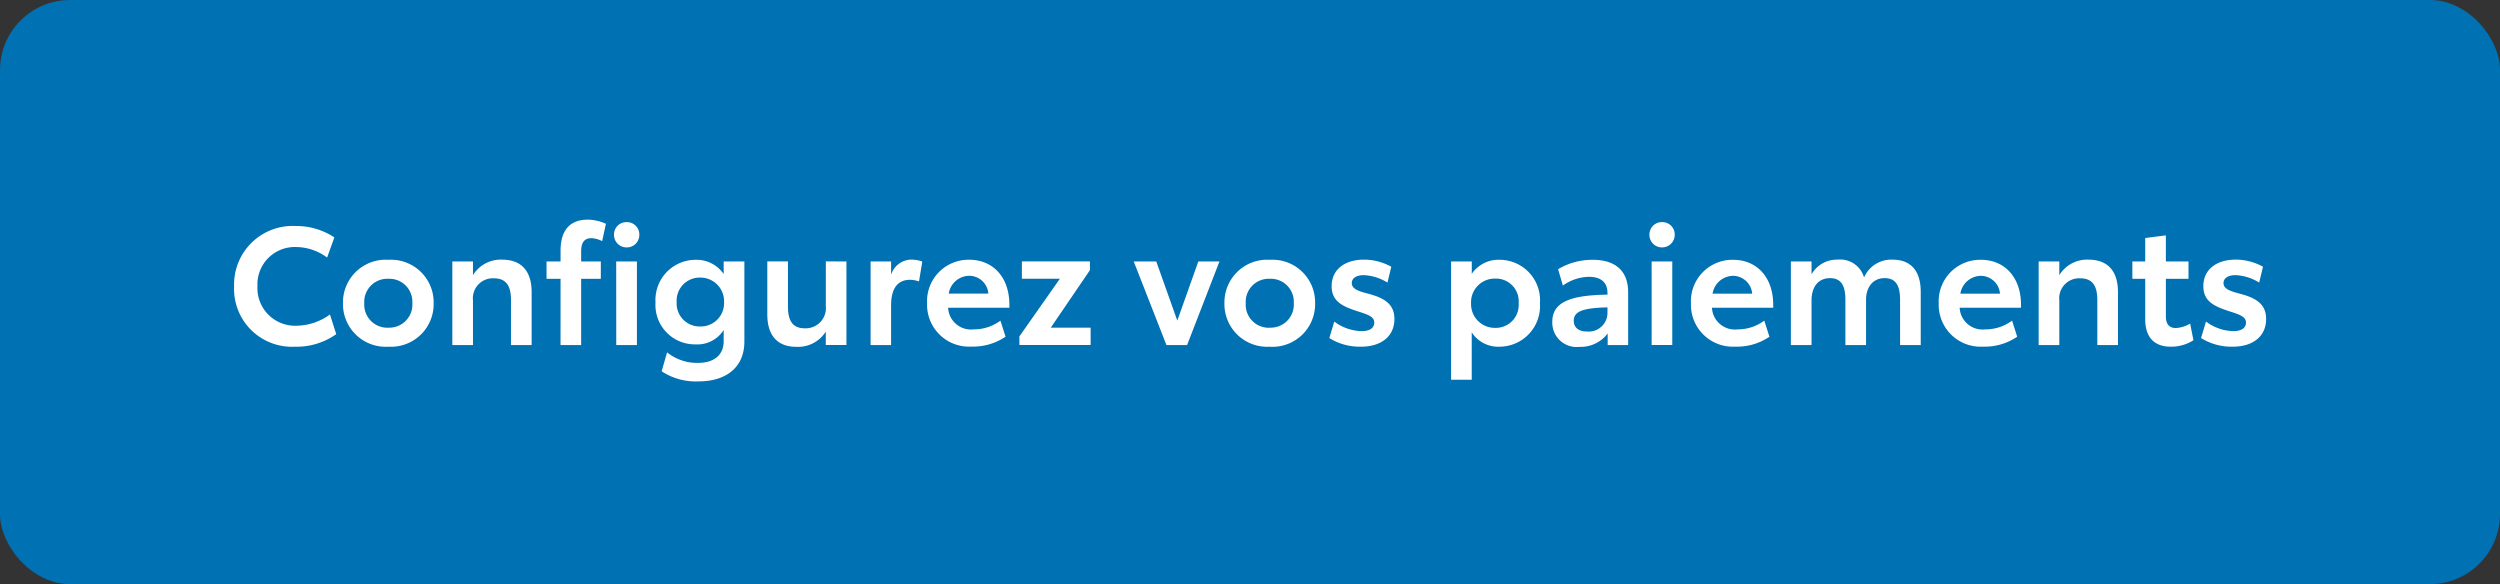 <svg xmlns="http://www.w3.org/2000/svg" width="214" height="50" viewBox="0 0 214 50">
  <rect x="0" y="0" width="214" height="50" fill="#333333" stroke="none"/>
  <g id="Groupe_24952" data-name="Groupe 24952" transform="translate(24277 20650)">
    <rect id="bg_btn" data-name="bg btn" width="214" height="50" rx="6" transform="translate(-24277 -20650)" fill="#0071b3"/>
    <path id="Tracé_79515" data-name="Tracé 79515" d="M-93.2-1.27a5.837,5.837,0,0,0,3.535-1.075l-.537-1.683a4.964,4.964,0,0,1-2.856.962,3.222,3.222,0,0,1-3.351-3.38A3.2,3.2,0,0,1-93.063-9.8a4.494,4.494,0,0,1,2.616.9l.622-1.725a5.914,5.914,0,0,0-3.309-.976,5.016,5.016,0,0,0-5.274,5.175A4.952,4.952,0,0,0-93.2-1.27Zm8,0a3.652,3.652,0,0,0,3.874-3.719A3.652,3.652,0,0,0-85.2-8.708a3.656,3.656,0,0,0-3.889,3.719A3.656,3.656,0,0,0-85.2-1.27Zm0-1.626a1.974,1.974,0,0,1-2.065-2.093A1.974,1.974,0,0,1-85.2-7.082,1.967,1.967,0,0,1-83.15-5,1.975,1.975,0,0,1-85.2-2.9Zm9.729-5.826a2.79,2.79,0,0,0-2.489,1.329V-8.566h-1.768v7.155h1.768V-5.229a1.71,1.71,0,0,1,1.782-1.895c1.018,0,1.471.594,1.471,1.852v3.86h1.768V-5.95C-72.941-7.746-73.818-8.722-75.472-8.722Zm5.006,7.311H-68.7v-5.67h1.683V-8.566H-68.7v-.863c0-.82.325-1.131.877-1.131a2.2,2.2,0,0,1,.919.255l.325-1.485a3.8,3.8,0,0,0-1.584-.354c-1.315,0-2.3.721-2.3,2.644v.933h-1.2v1.485h1.2Zm5.67-8.357a1.068,1.068,0,0,0,1.075-1.089A1.057,1.057,0,0,0-64.8-11.932a1.06,1.06,0,0,0-1.089,1.075A1.072,1.072,0,0,0-64.8-9.768Zm-.9,8.357h1.768V-8.566H-65.7ZM-56.5-8.566v1.075a2.814,2.814,0,0,0-2.418-1.216A3.438,3.438,0,0,0-62.336-5.06a3.374,3.374,0,0,0,3.422,3.592A2.665,2.665,0,0,0-56.5-2.7v.947C-56.5-.535-57.344.116-58.7.116a4.092,4.092,0,0,1-2.644-.9L-61.812.837a5.354,5.354,0,0,0,3.167.863c2.234,0,3.917-1.1,3.917-3.422V-8.566ZM-58.489-3a1.975,1.975,0,0,1-2.036-2.093,1.975,1.975,0,0,1,2.036-2.093A2.025,2.025,0,0,1-56.467-5.1,2,2,0,0,1-58.489-3Zm10.733-5.571v3.818a1.732,1.732,0,0,1-1.8,1.909c-1,0-1.442-.594-1.442-1.867v-3.86h-1.768v4.539c0,1.81.877,2.772,2.475,2.772a2.807,2.807,0,0,0,2.531-1.3v1.145h1.768V-8.566Zm7.339-.156a1.853,1.853,0,0,0-1.753,1.3V-8.566h-1.753v7.155h1.753v-3.38c0-1.428.523-2.206,1.64-2.206a2.519,2.519,0,0,1,.749.141l.283-1.7A2.659,2.659,0,0,0-40.418-8.722Zm8.371,3.846c0-2.3-1.372-3.832-3.436-3.832a3.549,3.549,0,0,0-3.606,3.733,3.586,3.586,0,0,0,3.79,3.7,4.934,4.934,0,0,0,2.927-.848L-32.81-3.5a3.834,3.834,0,0,1-2.3.749,1.961,1.961,0,0,1-2.178-1.852h5.246Zm-5.19-.933a1.806,1.806,0,0,1,1.753-1.527,1.657,1.657,0,0,1,1.64,1.527Zm6.052,4.4h6.095V-2.9H-28.5l3.351-4.921v-.749h-5.826v1.485h3.252l-3.464,4.935ZM-15.87-8.566l-1.8,5.062-1.8-5.062H-21.4l2.8,7.155h1.768l2.772-7.155Zm6.123,7.3A3.652,3.652,0,0,0-5.873-4.989,3.652,3.652,0,0,0-9.747-8.708a3.656,3.656,0,0,0-3.889,3.719A3.656,3.656,0,0,0-9.747-1.27Zm0-1.626a1.974,1.974,0,0,1-2.065-2.093A1.974,1.974,0,0,1-9.747-7.082,1.967,1.967,0,0,1-7.7-5,1.975,1.975,0,0,1-9.747-2.9ZM-1.97-1.27C-.131-1.27.915-2.217.915-3.646c0-1.273-.863-1.81-2.319-2.178-.735-.2-1.329-.382-1.329-.891,0-.452.438-.679,1.018-.679a4.171,4.171,0,0,1,2.036.636L.646-8.114a4.818,4.818,0,0,0-2.333-.608c-1.654,0-2.772.848-2.772,2.277,0,1.315.976,1.725,2.107,2.107.976.311,1.541.481,1.541,1,0,.495-.424.735-1.075.735a4,4,0,0,1-2.347-.82l-.424,1.414A4.929,4.929,0,0,0-1.97-1.27ZM9.937-8.708a2.762,2.762,0,0,0-2.4,1.2V-8.566H5.765V1.558H7.533V-2.5A2.681,2.681,0,0,0,9.894-1.27a3.478,3.478,0,0,0,3.479-3.719A3.462,3.462,0,0,0,9.937-8.708Zm-.4,5.826A2.033,2.033,0,0,1,7.476-4.989,2.028,2.028,0,0,1,9.555-7.1a1.946,1.946,0,0,1,1.994,2.107A1.957,1.957,0,0,1,9.541-2.882Zm8.343-5.826a5.689,5.689,0,0,0-2.955.806l.41,1.4a3.955,3.955,0,0,1,2.234-.749c1.089,0,1.584.537,1.584,1.386v.141c-3.252.042-4.723.665-4.723,2.333a2.08,2.08,0,0,0,2.319,2.135A2.9,2.9,0,0,0,19.17-2.4v.99h1.753V-5.922C20.924-7.859,19.722-8.708,17.884-8.708Zm-.495,6.137c-.721,0-1.117-.354-1.117-.919,0-.778.721-1.1,2.885-1.145v.481A1.605,1.605,0,0,1,17.389-2.571Zm6.448-7.2a1.069,1.069,0,0,0,1.075-1.089,1.057,1.057,0,0,0-1.075-1.075,1.06,1.06,0,0,0-1.089,1.075A1.072,1.072,0,0,0,23.837-9.768Zm-.9,8.357H24.7V-8.566H22.932ZM33.339-4.876c0-2.3-1.372-3.832-3.436-3.832A3.549,3.549,0,0,0,26.3-4.975a3.586,3.586,0,0,0,3.79,3.7,4.934,4.934,0,0,0,2.927-.848L32.576-3.5a3.834,3.834,0,0,1-2.3.749,1.961,1.961,0,0,1-2.178-1.852h5.246Zm-5.19-.933A1.806,1.806,0,0,1,29.9-7.336a1.657,1.657,0,0,1,1.64,1.527ZM43.534-8.722a2.535,2.535,0,0,0-2.418,1.527,2.116,2.116,0,0,0-2.248-1.527A2.491,2.491,0,0,0,36.62-7.463v-1.1H34.852v7.155H36.62V-5.229c0-1.174.594-1.909,1.584-1.909.919,0,1.315.594,1.315,1.852v3.874h1.768V-5.286c0-1.117.622-1.852,1.584-1.852.933,0,1.329.594,1.329,1.852v3.874h1.768V-5.965C45.967-7.76,45.132-8.722,43.534-8.722ZM54.55-4.876c0-2.3-1.372-3.832-3.436-3.832a3.549,3.549,0,0,0-3.606,3.733,3.586,3.586,0,0,0,3.79,3.7,4.934,4.934,0,0,0,2.927-.848L53.786-3.5a3.834,3.834,0,0,1-2.3.749A1.961,1.961,0,0,1,49.3-4.607H54.55Zm-5.19-.933a1.806,1.806,0,0,1,1.753-1.527,1.657,1.657,0,0,1,1.64,1.527ZM60.319-8.722A2.79,2.79,0,0,0,57.83-7.393V-8.566H56.063v7.155H57.83V-5.229a1.71,1.71,0,0,1,1.782-1.895c1.018,0,1.471.594,1.471,1.852v3.86H62.85V-5.95C62.85-7.746,61.974-8.722,60.319-8.722ZM67.375-1.27a3.539,3.539,0,0,0,1.937-.551L69.03-3.25a2.634,2.634,0,0,1-1.23.382c-.537,0-.848-.311-.848-.99V-7.082h1.937V-8.566H66.951V-10.8l-1.768.226v2.008h-1.1v1.485h1.1v3.464C65.184-2.034,66-1.27,67.375-1.27Zm5.274,0c1.838,0,2.885-.947,2.885-2.376,0-1.273-.863-1.81-2.319-2.178-.735-.2-1.329-.382-1.329-.891,0-.452.438-.679,1.018-.679a4.171,4.171,0,0,1,2.036.636l.325-1.357a4.819,4.819,0,0,0-2.333-.608c-1.654,0-2.772.848-2.772,2.277,0,1.315.976,1.725,2.107,2.107.976.311,1.541.481,1.541,1,0,.495-.424.735-1.075.735a4,4,0,0,1-2.347-.82l-.424,1.414A4.929,4.929,0,0,0,72.65-1.27Z" transform="translate(-24158.553 -20619.053)" fill="#fff"/>
  </g>
</svg>
